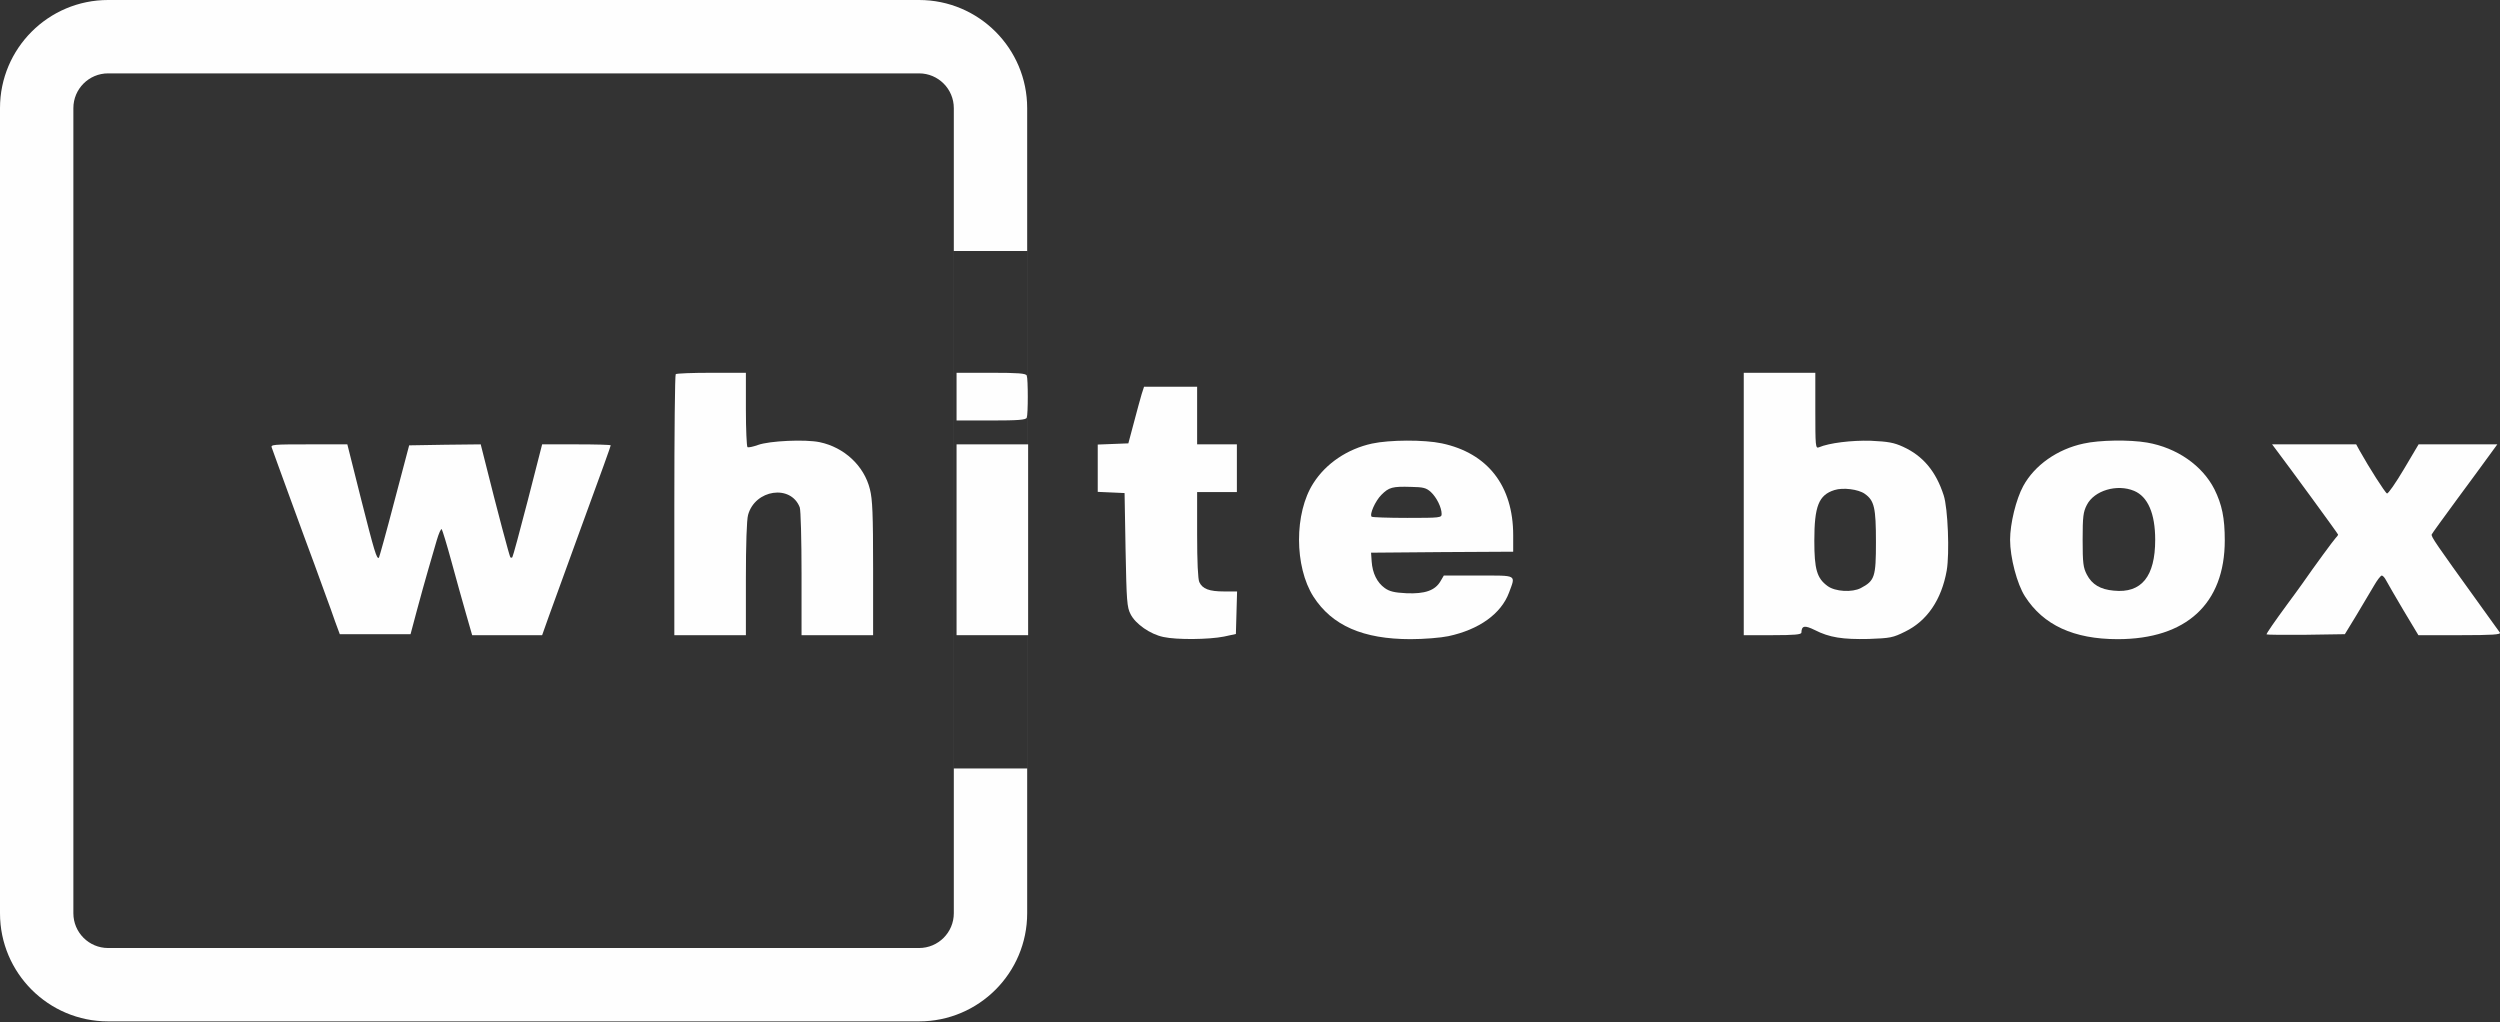 <?xml version="1.0" encoding="UTF-8"?> <svg xmlns="http://www.w3.org/2000/svg" width="318" height="130" viewBox="0 0 318 130" fill="none"><rect x="0" y="0" width="318" height="130" fill="#333333" stroke="none"/><path d="M85.952 47.596C85.85 47.672 85.775 55.182 85.775 64.284V80.795H90.326H94.877V73.639C94.877 69.29 94.978 66.105 95.155 65.498C96.04 62.261 100.591 61.579 101.729 64.537C101.856 64.866 101.957 68.684 101.957 72.982V80.795H106.508H111.059V72.325C111.059 65.422 110.983 63.526 110.655 62.236C109.921 59.253 107.393 56.901 104.258 56.244C102.437 55.864 97.886 56.067 96.419 56.598C95.787 56.825 95.206 56.952 95.079 56.876C94.978 56.8 94.877 54.651 94.877 52.072V47.419H90.503C88.076 47.419 86.028 47.495 85.952 47.596Z" fill="#FEFEFE"></path><path d="M121.675 50.452V53.486H126.075C129.539 53.486 130.5 53.41 130.601 53.132C130.778 52.703 130.778 48.202 130.601 47.772C130.5 47.494 129.539 47.418 126.075 47.418H121.675V50.452Z" fill="#FEFEFE"></path><path d="M221.806 64.106V80.794H225.472C228.228 80.794 229.138 80.718 229.138 80.465C229.164 79.581 229.543 79.505 230.832 80.137C232.703 81.097 234.398 81.35 237.71 81.275C240.441 81.173 240.769 81.123 242.337 80.339C245.143 78.974 246.964 76.268 247.621 72.577C248.001 70.377 247.773 64.663 247.242 63.019C246.256 59.96 244.612 57.988 242.059 56.825C240.896 56.294 240.162 56.167 237.988 56.066C235.535 55.99 232.653 56.344 231.363 56.9C230.934 57.077 230.908 56.749 230.908 52.248V47.419H226.357H221.806V64.106ZM237.204 62.817C238.418 63.677 238.62 64.587 238.62 68.961C238.62 73.386 238.468 73.866 236.698 74.802C235.586 75.383 233.437 75.257 232.476 74.549C231.111 73.563 230.782 72.425 230.782 68.784C230.782 64.385 231.338 62.969 233.336 62.337C234.423 61.983 236.395 62.235 237.204 62.817Z" fill="#FEFEFE"></path><path d="M145.22 50.125C145.068 50.656 144.613 52.274 144.234 53.741L143.526 56.396L141.579 56.472L139.632 56.547V59.556V62.565L141.352 62.641L143.046 62.717L143.172 69.923C143.299 76.472 143.349 77.23 143.804 78.115C144.436 79.379 146.307 80.669 147.976 81.023C149.67 81.402 153.792 81.352 155.688 80.972L157.205 80.644L157.281 77.938L157.357 75.233H155.713C153.792 75.233 152.957 74.904 152.553 74.044C152.376 73.665 152.275 71.44 152.275 68.027V62.59H154.803H157.331V59.556V56.522H154.803H152.275V52.856V49.19H148.912H145.524L145.22 50.125Z" fill="#FEFEFE"></path><path d="M174.526 56.421C171.39 57.104 168.66 58.949 167.067 61.453C164.614 65.245 164.639 72.072 167.067 75.89C169.444 79.581 173.388 81.301 179.431 81.301C181.125 81.301 183.274 81.124 184.235 80.921C188.129 80.087 190.935 78.09 191.947 75.384C192.806 73.058 193.059 73.21 188.078 73.21H183.653L183.224 73.943C182.541 75.106 181.251 75.561 178.9 75.46C177.358 75.384 176.751 75.233 176.144 74.803C175.158 74.095 174.576 72.906 174.475 71.415L174.399 70.302L183.451 70.226L192.478 70.176V68.077C192.478 61.806 189.241 57.635 183.401 56.396C181.15 55.915 176.751 55.941 174.526 56.421ZM182.01 62.59C182.743 63.273 183.375 64.562 183.375 65.372C183.375 65.852 183.224 65.877 179.001 65.877C176.574 65.877 174.551 65.801 174.475 65.726C174.172 65.447 174.93 63.728 175.714 62.944C176.675 61.983 177.105 61.857 179.507 61.933C181.049 61.958 181.428 62.059 182.01 62.59Z" fill="#FEFEFE"></path><path d="M265.039 56.421C261.701 57.129 258.793 59.177 257.352 61.832C256.442 63.501 255.683 66.611 255.683 68.659C255.683 70.909 256.568 74.297 257.58 75.865C259.906 79.506 263.774 81.301 269.362 81.301C278.085 81.301 282.991 76.8 282.991 68.734C282.991 65.877 282.637 64.183 281.676 62.236C280.133 59.202 276.897 56.952 273.104 56.294C270.879 55.915 267.061 55.966 265.039 56.421ZM271.461 62.439C273.205 63.172 274.141 65.321 274.141 68.659C274.141 73.336 272.396 75.485 268.882 75.131C267.162 74.98 266.101 74.348 265.443 73.083C264.988 72.198 264.912 71.642 264.912 68.659C264.912 65.7 264.988 65.119 265.443 64.234C266.379 62.388 269.286 61.528 271.461 62.439Z" fill="#FEFEFE"></path><path d="M34.573 56.952C34.649 57.205 35.686 60.011 36.849 63.222C38.012 66.408 39.428 70.277 40.009 71.819C40.566 73.336 41.248 75.232 41.526 75.991C41.805 76.749 42.31 78.115 42.614 79.025L43.221 80.668H47.721H52.222L53.031 77.634C53.486 75.966 54.118 73.639 54.472 72.451C54.826 71.263 55.306 69.594 55.559 68.709C55.812 67.849 56.09 67.217 56.191 67.318C56.267 67.419 56.849 69.29 57.43 71.44C58.012 73.589 58.846 76.572 59.276 78.064L60.06 80.795H64.51H68.96L69.794 78.444C70.958 75.232 72.5 71.01 73.486 68.279C76.647 59.657 77.683 56.749 77.683 56.648C77.683 56.572 75.711 56.522 73.334 56.522H68.96L67.14 63.627C66.128 67.546 65.243 70.808 65.167 70.883C65.092 70.959 64.99 70.959 64.915 70.883C64.814 70.782 63.271 65.017 61.703 58.722L61.147 56.522L56.596 56.572L52.045 56.648L50.174 63.728C49.162 67.622 48.252 70.858 48.202 70.934C47.923 71.187 47.62 70.15 45.926 63.475L44.181 56.522H39.276C34.725 56.522 34.396 56.547 34.573 56.952Z" fill="#FEFEFE"></path><path d="M121.675 68.658V80.795H126.226H130.778V68.658V56.522H126.226H121.675V68.658Z" fill="#FEFEFE"></path><path d="M289.617 57.331C291.261 59.505 297.405 67.9 297.405 68.001C297.405 68.077 297.253 68.279 297.076 68.456C296.798 68.76 294.573 71.768 292.778 74.347C292.373 74.904 291.564 76.041 290.932 76.876C289.339 79.05 288.302 80.542 288.302 80.694C288.302 80.744 290.553 80.77 293.284 80.744L298.265 80.668L299.731 78.266C300.515 76.952 301.526 75.258 301.956 74.524C302.361 73.816 302.816 73.21 302.967 73.21C303.094 73.21 303.347 73.488 303.524 73.842C303.701 74.17 304.687 75.89 305.723 77.634L307.62 80.795H312.904C317.051 80.795 318.138 80.719 317.986 80.466C317.86 80.314 316.596 78.519 315.129 76.497C309.845 69.164 309.213 68.254 309.314 67.976C309.364 67.849 310.78 65.902 312.449 63.627C314.118 61.377 315.964 58.848 316.57 58.014L317.658 56.522H312.651H307.645L305.774 59.682C304.737 61.427 303.777 62.818 303.625 62.767C303.397 62.691 301.349 59.48 300.136 57.306L299.706 56.522H294.345H289.01L289.617 57.331Z" fill="#FEFEFE"></path><path fill-rule="evenodd" clip-rule="evenodd" d="M13.753 9.333H116.904C119.345 9.333 121.325 11.312 121.325 13.753V65.164V116.167C121.325 118.609 119.345 120.588 116.904 120.588H13.753C11.312 120.588 9.333 118.609 9.333 116.167V13.753C9.333 11.312 11.312 9.333 13.753 9.333ZM0 13.753C0 6.158 6.158 0 13.753 0H116.904C124.5 0 130.657 6.158 130.657 13.753V31.927H121.328V97.747H130.657V116.167C130.657 123.763 124.5 129.92 116.904 129.92H13.753C6.158 129.92 0 123.763 0 116.167V13.753ZM130.657 97.747H130.66V31.927H130.657V65.164V97.747Z" fill="#FEFEFE"></path></svg> 